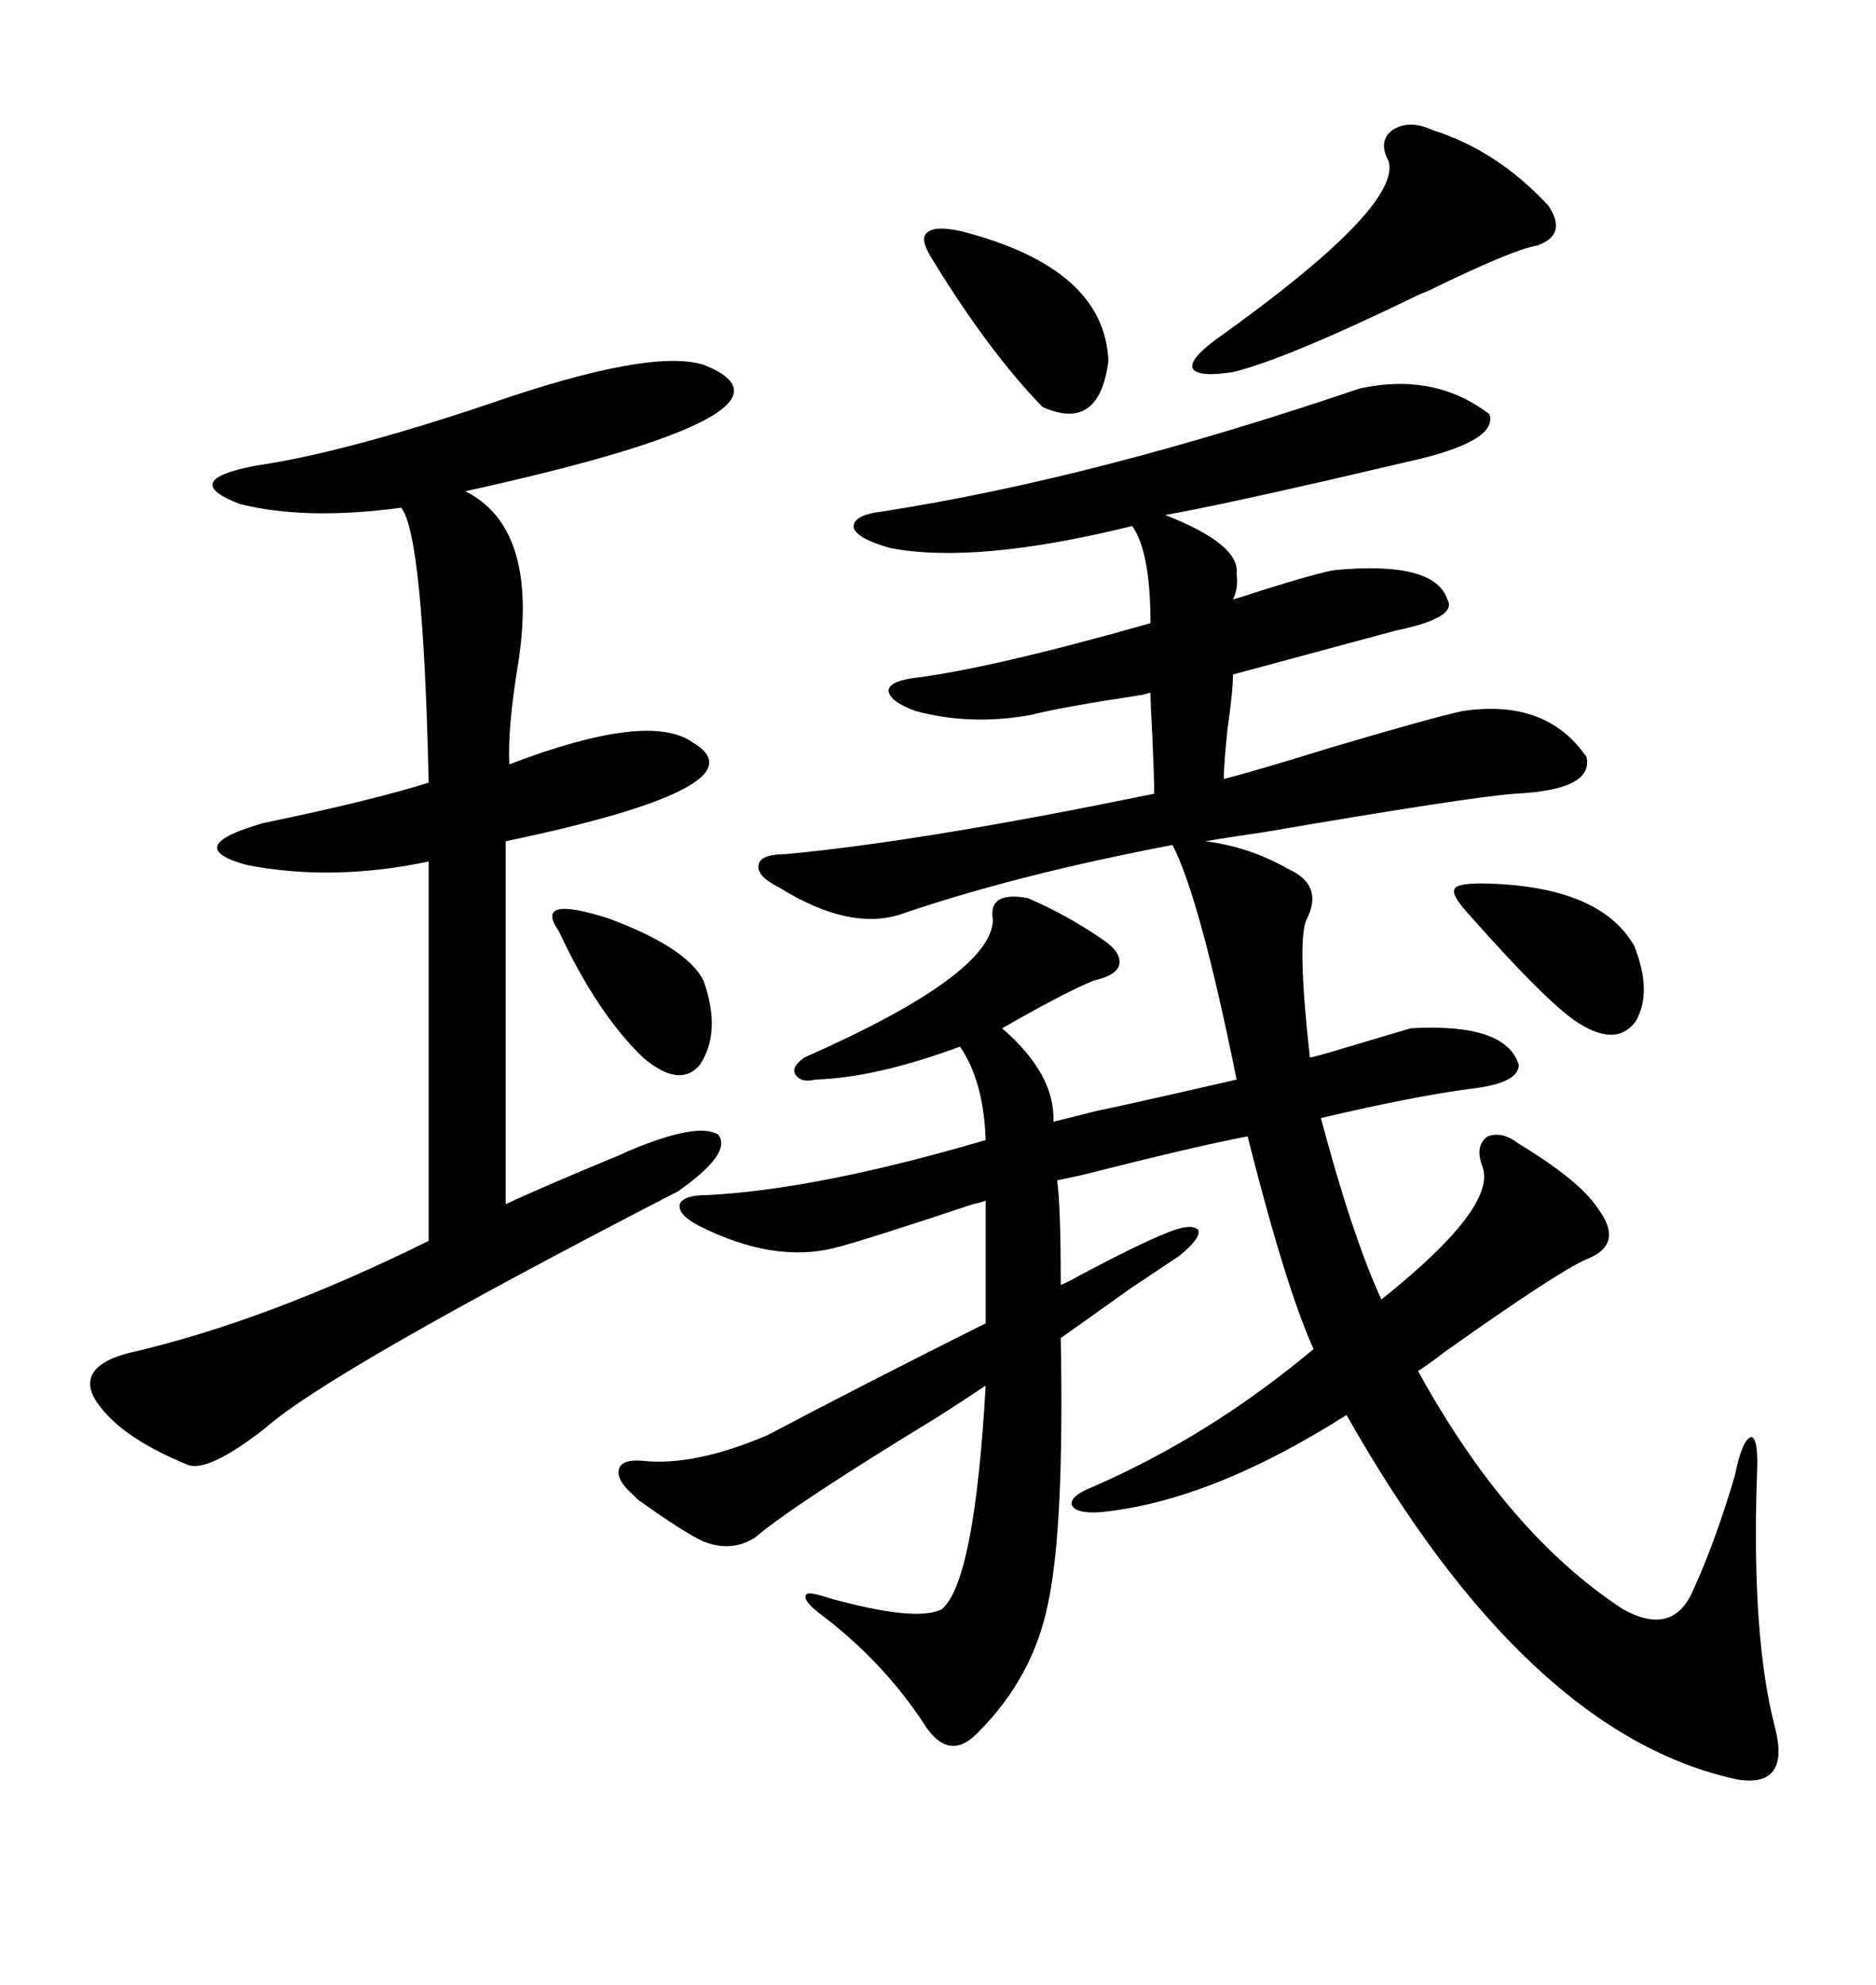 <svg xmlns="http://www.w3.org/2000/svg" xmlns:xlink="http://www.w3.org/1999/xlink" width="300" height="317.285"><path d="M217.38 62.11L217.38 62.11Q229.39 59.47 238.18 66.21L238.18 66.21Q239.65 70.61 225 73.83L225 73.83Q221.19 74.71 212.40 76.76L212.40 76.76Q194.53 80.86 186.33 82.32L186.33 82.32Q198.34 87.01 197.75 91.70L197.75 91.70Q198.05 94.04 197.17 95.80L197.17 95.80Q198.34 95.51 201.86 94.34L201.86 94.34Q211.23 91.41 213.57 91.11L213.57 91.11Q229.39 89.65 231.45 95.80L231.45 95.80Q233.20 98.73 223.24 100.78L223.24 100.78L197.17 107.81Q197.17 110.45 196.29 116.60L196.29 116.60Q195.70 122.17 195.70 124.51L195.70 124.51Q200.39 123.34 212.70 119.53L212.70 119.53Q228.52 114.84 233.79 113.67L233.79 113.67Q247.27 111.62 253.71 121.00L253.71 121.00Q254.88 126.27 242.29 126.86L242.29 126.86Q234.67 127.44 202.15 133.01L202.15 133.01Q196.00 133.89 192.77 134.47L192.77 134.47Q199.80 135.35 205.96 138.87L205.96 138.87Q211.82 141.50 208.89 147.07L208.89 147.07Q207.42 150.59 209.47 169.04L209.47 169.04Q210.94 168.75 214.75 167.58L214.75 167.58Q222.66 165.23 225.59 164.36L225.59 164.36Q240.82 163.48 242.87 170.21L242.87 170.21Q242.87 173.14 235.25 174.02L235.25 174.02Q226.17 175.20 211.23 178.71L211.23 178.71Q216.21 197.46 220.90 207.71L220.90 207.71Q239.65 192.77 237.01 186.33L237.01 186.33Q235.84 183.11 237.89 181.64L237.89 181.64Q240.23 180.76 242.87 182.81L242.87 182.81Q252.54 188.67 255.47 193.07L255.47 193.07Q259.86 198.93 253.71 201.27L253.71 201.27Q249.02 203.32 230.86 216.21L230.86 216.21Q228.22 218.26 226.76 219.14L226.76 219.14Q241.11 245.21 259.57 257.23L259.57 257.23Q267.48 261.62 270.70 254.30L270.70 254.30Q274.22 246.68 277.44 235.84L277.44 235.84Q278.61 229.98 280.08 229.69L280.08 229.69Q281.25 229.98 280.96 235.84L280.96 235.84Q280.08 261.91 283.89 276.27L283.89 276.27Q286.23 285.64 278.03 284.47L278.03 284.47Q244.34 277.44 215.33 226.17L215.33 226.17Q193.65 239.94 176.07 241.70L176.07 241.70Q171.97 241.99 171.39 240.53L171.39 240.53Q171.09 239.06 174.90 237.60L174.90 237.60Q193.65 229.39 210.06 215.63L210.06 215.63Q205.66 205.96 199.51 181.64L199.51 181.64Q191.60 183.11 173.14 187.79L173.14 187.79Q170.51 188.38 169.04 188.67L169.04 188.67Q169.63 192.48 169.63 205.37L169.63 205.37Q170.51 205.08 172.56 203.91L172.56 203.91Q181.93 198.93 186.33 197.17L186.33 197.17Q190.43 195.41 191.60 196.58L191.60 196.58Q192.19 197.75 188.67 200.68L188.67 200.68Q186.91 201.86 180.76 205.96L180.76 205.96Q172.56 211.82 169.63 213.87L169.63 213.87Q170.21 244.34 167.58 256.35L167.58 256.35Q165.23 268.07 156.45 276.86L156.45 276.86Q152.05 281.54 148.24 276.27L148.24 276.27Q141.50 265.72 130.96 257.81L130.96 257.81Q128.32 255.76 128.91 254.88L128.91 254.88Q129.20 254.30 132.71 255.47L132.71 255.47Q146.48 259.28 150.59 257.23L150.59 257.23Q155.86 252.83 157.62 221.48L157.62 221.48Q154.98 223.24 150 226.46L150 226.46Q126.86 240.53 120.70 245.80L120.70 245.80Q116.89 248.14 112.50 246.39L112.50 246.39Q109.28 244.92 101.95 239.65L101.95 239.65Q101.37 239.06 101.07 238.77L101.07 238.77Q98.44 236.43 99.02 234.67L99.02 234.67Q99.61 233.20 102.83 233.50L102.83 233.50Q111.04 234.38 122.75 229.39L122.75 229.39Q138.28 221.19 157.62 211.52L157.62 211.52L157.62 191.89Q157.03 192.19 155.57 192.48L155.57 192.48Q137.99 198.34 133.30 199.51L133.30 199.51Q123.63 201.86 111.91 196.00L111.91 196.00Q108.40 194.24 108.69 192.48L108.69 192.48Q109.28 191.02 113.09 191.02L113.09 191.02Q130.66 190.14 157.62 182.23L157.62 182.23Q157.32 172.85 153.52 167.29L153.52 167.29Q140.04 172.27 130.37 172.56L130.37 172.56Q128.03 173.14 127.15 171.68L127.15 171.68Q126.56 170.51 128.61 169.04L128.61 169.04Q158.50 155.86 158.79 147.07L158.79 147.07Q157.91 142.38 164.36 143.55L164.36 143.55Q170.51 146.19 176.07 150L176.07 150Q179.30 152.05 179.00 154.10L179.00 154.10Q178.71 155.86 174.90 156.74L174.90 156.74Q170.51 158.50 160.25 164.36L160.25 164.36Q168.75 171.68 168.46 179.30L168.46 179.30Q170.80 178.71 175.49 177.54L175.49 177.54Q179.88 176.66 197.75 172.56L197.75 172.56Q191.89 143.55 187.50 135.06L187.50 135.06Q162.89 139.75 144.73 145.90L144.73 145.90Q136.23 149.12 124.51 141.80L124.51 141.80Q121.00 140.04 121.29 138.28L121.29 138.28Q121.58 136.52 125.68 136.52L125.68 136.52Q147.66 134.47 184.57 126.86L184.57 126.86Q184.57 124.22 184.28 117.77L184.28 117.77Q183.98 112.50 183.98 110.74L183.98 110.74Q183.69 110.74 182.81 111.04L182.81 111.04Q169.34 113.09 164.94 114.26L164.94 114.26Q155.27 116.02 146.48 113.67L146.48 113.67Q142.38 112.21 142.09 110.45L142.09 110.45Q142.09 108.98 145.90 108.40L145.90 108.40Q158.20 106.93 183.98 99.61L183.98 99.61Q183.98 88.18 181.05 84.08L181.05 84.08Q156.15 90.23 142.38 87.60L142.38 87.60Q137.11 86.13 136.52 84.38L136.52 84.38Q136.23 82.32 141.21 81.74L141.21 81.74Q175.20 76.46 217.38 62.11ZM112.50 58.30L112.50 58.30Q131.84 65.92 74.41 78.52L74.41 78.52Q86.13 84.38 82.91 105.76L82.91 105.76Q81.15 116.31 81.45 122.17L81.45 122.17Q103.71 113.67 110.74 118.65L110.74 118.65Q122.75 125.68 80.86 134.47L80.86 134.47L80.86 192.48Q85.84 190.14 96.39 185.74L96.39 185.74Q99.32 184.57 100.49 183.98L100.49 183.98Q111.62 179.30 114.84 181.35L114.84 181.35Q117.19 184.28 108.40 190.43L108.40 190.43Q52.73 219.14 42.48 228.22L42.48 228.22Q33.11 235.55 29.88 234.08L29.88 234.08Q18.46 229.39 14.94 223.24L14.94 223.24Q12.60 218.26 20.80 216.21L20.80 216.21Q42.48 211.23 68.55 198.34L68.55 198.34L68.55 137.70Q53.32 140.92 39.55 138.28L39.55 138.28Q28.71 135.35 42.19 131.54L42.19 131.54Q59.18 128.03 68.55 125.10L68.55 125.10Q67.68 85.55 64.16 81.15L64.16 81.15Q48.93 83.20 38.38 80.57L38.38 80.57Q28.42 76.76 41.02 74.41L41.02 74.41Q55.08 72.36 78.52 64.45L78.52 64.45Q104.00 55.66 112.50 58.30ZM229.10 20.80L229.10 20.80Q239.36 24.02 247.56 32.81L247.56 32.81Q250.78 37.50 245.80 39.26L245.80 39.26Q241.99 39.84 228.22 46.58L228.22 46.58Q227.34 46.88 226.76 47.17L226.76 47.17Q205.66 57.42 197.17 59.47L197.17 59.47Q191.60 60.35 190.72 58.89L190.72 58.89Q190.14 57.42 194.53 54.20L194.53 54.20Q224.12 33.11 222.07 25.78L222.07 25.78Q220.31 22.56 222.66 20.80L222.66 20.80Q225.29 19.04 229.10 20.80ZM153.52 36.91L153.52 36.91Q176.66 42.77 177.25 57.71L177.25 57.71Q175.78 69.14 166.70 65.04L166.70 65.04Q157.91 55.96 148.83 41.02L148.83 41.02Q147.07 38.09 148.24 37.21L148.24 37.21Q149.41 36.04 153.52 36.91ZM234.67 145.90L234.67 145.90Q232.03 142.97 232.62 142.09L232.62 142.09Q232.91 141.21 237.01 141.21L237.01 141.21Q255.76 141.50 261.33 151.17L261.33 151.17Q264.26 158.50 261.62 163.18L261.62 163.18Q258.69 167.29 252.83 163.77L252.83 163.77Q248.14 161.13 234.67 145.90ZM89.36 148.83L89.36 148.83Q85.25 142.97 97.27 146.78L97.27 146.78Q109.86 151.46 112.50 156.74L112.50 156.74Q115.43 164.94 111.91 170.21L111.91 170.21Q108.69 174.02 102.83 169.04L102.83 169.04Q95.51 162.01 89.36 148.83Z"/></svg>